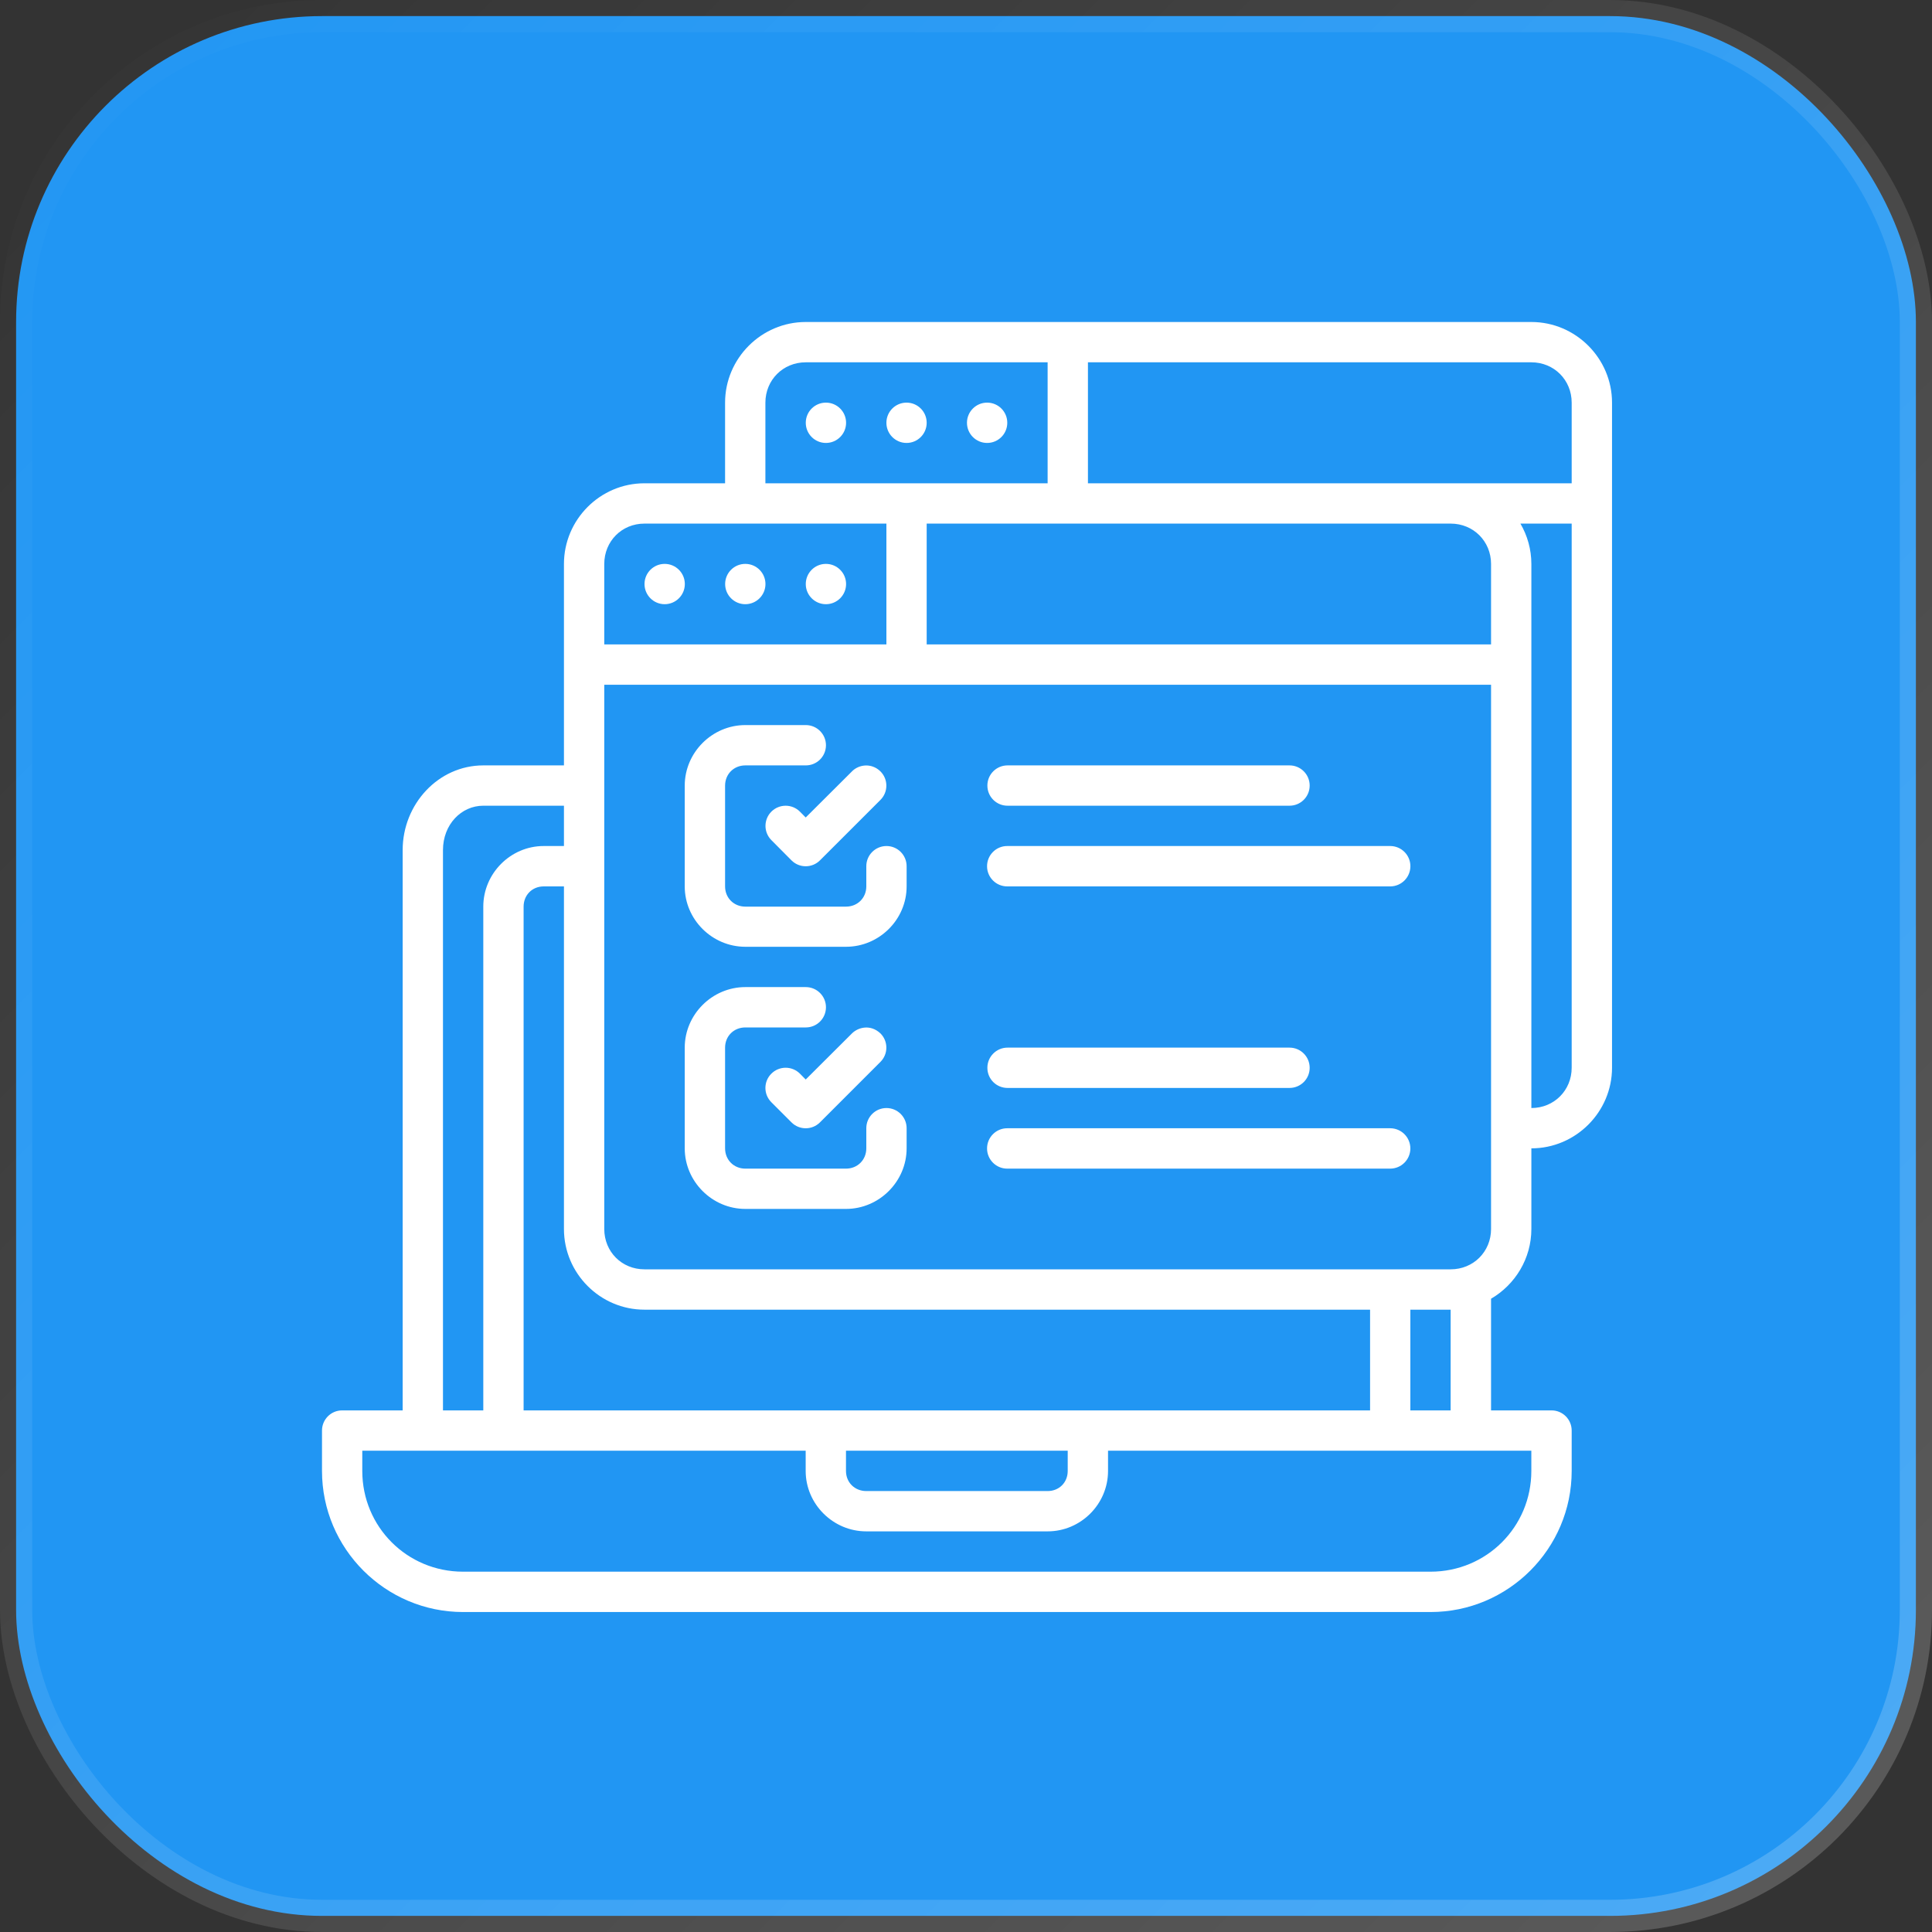 <svg width="60" height="60" viewBox="0 0 60 60" fill="none" xmlns="http://www.w3.org/2000/svg">
<rect x="0" y="0" width="60" height="60" fill="#333333" stroke="none"/>
<rect x="0.5" y="0.5" width="59" height="59" rx="9.5" fill="#2196F3" stroke="url(#paint0_linear_3743_10525)"/>
<g clipPath="url(#clip0_3743_10525)">
<path d="M25.022 10C23.646 10 22.518 11.129 22.518 12.505V15.009H20.013C18.637 15.009 17.514 16.138 17.514 17.514V23.77H15.009C13.61 23.77 12.505 24.976 12.505 26.4V43.801H10.623C10.278 43.802 9.999 44.083 10 44.429V45.682C10 48.095 11.968 50.063 14.381 50.063H44.429C46.842 50.063 48.81 48.095 48.81 45.682V44.429C48.811 44.081 48.529 43.799 48.181 43.801H46.306V40.333C47.052 39.898 47.558 39.089 47.558 38.168V35.663C48.934 35.663 50.063 34.535 50.063 33.159V12.505C50.063 11.129 48.934 10 47.558 10L25.022 10ZM25.022 11.252H32.535V15.009H23.77V12.505C23.77 11.801 24.318 11.252 25.022 11.252ZM33.787 11.252H47.558C48.262 11.252 48.81 11.801 48.81 12.505V15.009H33.787V11.252ZM25.65 12.504C25.304 12.504 25.024 12.784 25.024 13.13C25.024 13.476 25.304 13.756 25.65 13.756C25.995 13.756 26.276 13.476 26.276 13.13C26.276 12.784 25.995 12.504 25.65 12.504ZM28.154 12.504C27.808 12.504 27.528 12.784 27.528 13.13C27.528 13.476 27.808 13.756 28.154 13.756C28.499 13.756 28.779 13.476 28.779 13.13C28.779 12.784 28.499 12.504 28.154 12.504ZM30.656 12.504C30.311 12.504 30.03 12.784 30.03 13.13C30.03 13.476 30.311 13.756 30.656 13.756C31.002 13.756 31.282 13.476 31.282 13.13C31.282 12.784 31.002 12.504 30.656 12.504ZM20.013 16.261H27.528V20.013H18.766V17.514C18.766 16.81 19.309 16.261 20.013 16.261ZM28.779 16.261H45.053C45.757 16.261 46.306 16.81 46.306 17.514V20.013H28.779V16.261ZM47.218 16.261H48.81V33.159C48.81 33.863 48.262 34.411 47.558 34.411V17.514C47.558 17.059 47.433 16.63 47.218 16.261ZM20.642 17.512C20.296 17.512 20.016 17.792 20.016 18.138C20.016 18.483 20.296 18.764 20.642 18.764C20.987 18.764 21.268 18.483 21.268 18.138C21.268 17.792 20.987 17.512 20.642 17.512ZM23.146 17.512C22.8 17.512 22.52 17.792 22.52 18.138C22.52 18.483 22.8 18.764 23.146 18.764C23.491 18.764 23.772 18.483 23.772 18.138C23.772 17.792 23.491 17.512 23.146 17.512ZM25.65 17.512C25.304 17.512 25.024 17.792 25.024 18.138C25.024 18.483 25.304 18.764 25.65 18.764C25.995 18.764 26.276 18.483 26.276 18.138C26.276 17.792 25.995 17.512 25.65 17.512ZM18.766 21.265H46.306V38.168C46.306 38.872 45.757 39.42 45.053 39.42H20.013C19.309 39.42 18.766 38.872 18.766 38.168C18.766 32.534 18.766 26.899 18.766 21.265ZM23.147 22.518C22.117 22.518 21.265 23.369 21.265 24.399V27.528C21.265 28.557 22.117 29.403 23.147 29.403H26.274C27.304 29.403 28.156 28.557 28.156 27.528V26.904C28.158 26.556 27.876 26.273 27.528 26.274C27.181 26.276 26.902 26.558 26.904 26.904V27.528C26.904 27.885 26.632 28.156 26.274 28.156H23.147C22.789 28.156 22.518 27.885 22.518 27.528V24.399C22.518 24.041 22.789 23.77 23.147 23.77H25.022C25.368 23.772 25.649 23.493 25.651 23.147C25.652 22.799 25.37 22.517 25.022 22.518H23.147ZM31.292 23.77C30.944 23.769 30.662 24.051 30.664 24.399C30.665 24.745 30.946 25.024 31.292 25.022H40.044C40.39 25.024 40.672 24.745 40.673 24.399C40.675 24.051 40.392 23.768 40.044 23.77H31.292ZM26.871 23.773C26.711 23.781 26.561 23.851 26.46 23.955L25.022 25.388L24.843 25.207C24.598 24.961 24.2 24.961 23.955 25.207C23.712 25.451 23.712 25.846 23.955 26.09L24.579 26.718C24.823 26.964 25.221 26.964 25.466 26.718L27.342 24.843C27.588 24.598 27.588 24.2 27.342 23.955C27.201 23.818 27.031 23.765 26.871 23.773ZM15.009 25.022H17.514V26.274H16.885C15.855 26.274 15.009 27.127 15.009 28.156V43.801H13.757V26.4C13.757 25.605 14.327 25.022 15.009 25.022ZM31.284 26.274C30.935 26.272 30.652 26.555 30.654 26.904C30.655 27.25 30.937 27.53 31.284 27.528H43.177C43.521 27.526 43.799 27.248 43.801 26.904C43.803 26.558 43.523 26.276 43.177 26.274H31.284ZM16.885 27.528H17.514V38.168C17.514 39.544 18.637 40.673 20.013 40.673H42.549V43.801H16.261V28.156C16.261 27.798 16.527 27.528 16.885 27.528ZM23.147 30.655C22.117 30.655 21.265 31.506 21.265 32.535V35.663C21.265 36.692 22.117 37.544 23.147 37.544H26.274C27.304 37.544 28.156 36.692 28.156 35.663V35.039C28.157 34.692 27.875 34.41 27.528 34.411C27.182 34.412 26.903 34.694 26.904 35.039V35.663C26.904 36.02 26.632 36.293 26.274 36.293H23.147C22.789 36.293 22.518 36.02 22.518 35.663V32.535C22.518 32.178 22.789 31.908 23.147 31.908H25.022C25.368 31.91 25.649 31.63 25.651 31.285C25.653 30.937 25.37 30.654 25.022 30.655H23.147ZM26.859 31.912C26.702 31.924 26.559 31.995 26.46 32.092L25.022 33.525L24.843 33.344C24.598 33.098 24.2 33.098 23.955 33.344C23.709 33.588 23.709 33.986 23.955 34.231L24.579 34.855C24.823 35.101 25.221 35.101 25.466 34.855L27.342 32.979C27.588 32.734 27.588 32.336 27.342 32.092C27.186 31.947 27.016 31.9 26.859 31.912ZM31.292 32.535C30.946 32.534 30.665 32.813 30.664 33.159C30.662 33.507 30.944 33.789 31.292 33.787H40.044C40.392 33.789 40.675 33.507 40.673 33.159C40.672 32.813 40.39 32.533 40.044 32.535H31.292ZM31.284 35.039C30.937 35.037 30.655 35.317 30.654 35.663C30.652 36.011 30.935 36.295 31.284 36.293H43.176C43.522 36.291 43.801 36.009 43.8 35.663C43.798 35.319 43.52 35.041 43.176 35.039H31.284ZM43.8 40.673H45.051V43.801H43.8V40.673ZM11.251 45.053H25.021V45.682C25.021 46.712 25.873 47.558 26.903 47.558H32.535C33.565 47.558 34.411 46.712 34.411 45.682V45.053H47.557V45.682C47.557 47.418 46.164 48.81 44.428 48.81H14.379C12.643 48.81 11.251 47.418 11.251 45.682V45.053ZM26.273 45.053H33.159V45.682C33.159 46.04 32.893 46.306 32.535 46.306H26.903C26.545 46.306 26.273 46.04 26.273 45.682V45.053Z" fill="white"/>
</g>
<defs>
<linearGradient id="paint0_linear_3743_10525" x1="0" y1="0" x2="60" y2="60" gradientUnits="userSpaceOnUse">
<stop stop-color="white" stop-opacity="0"/>
<stop offset="1" stop-color="white" stop-opacity="0.2"/>
</linearGradient>
<clipPath id="clip0_3743_10525">
<rect width="40" height="40" fill="white" transform="translate(10 10)"/>
</clipPath>
</defs>
</svg>
